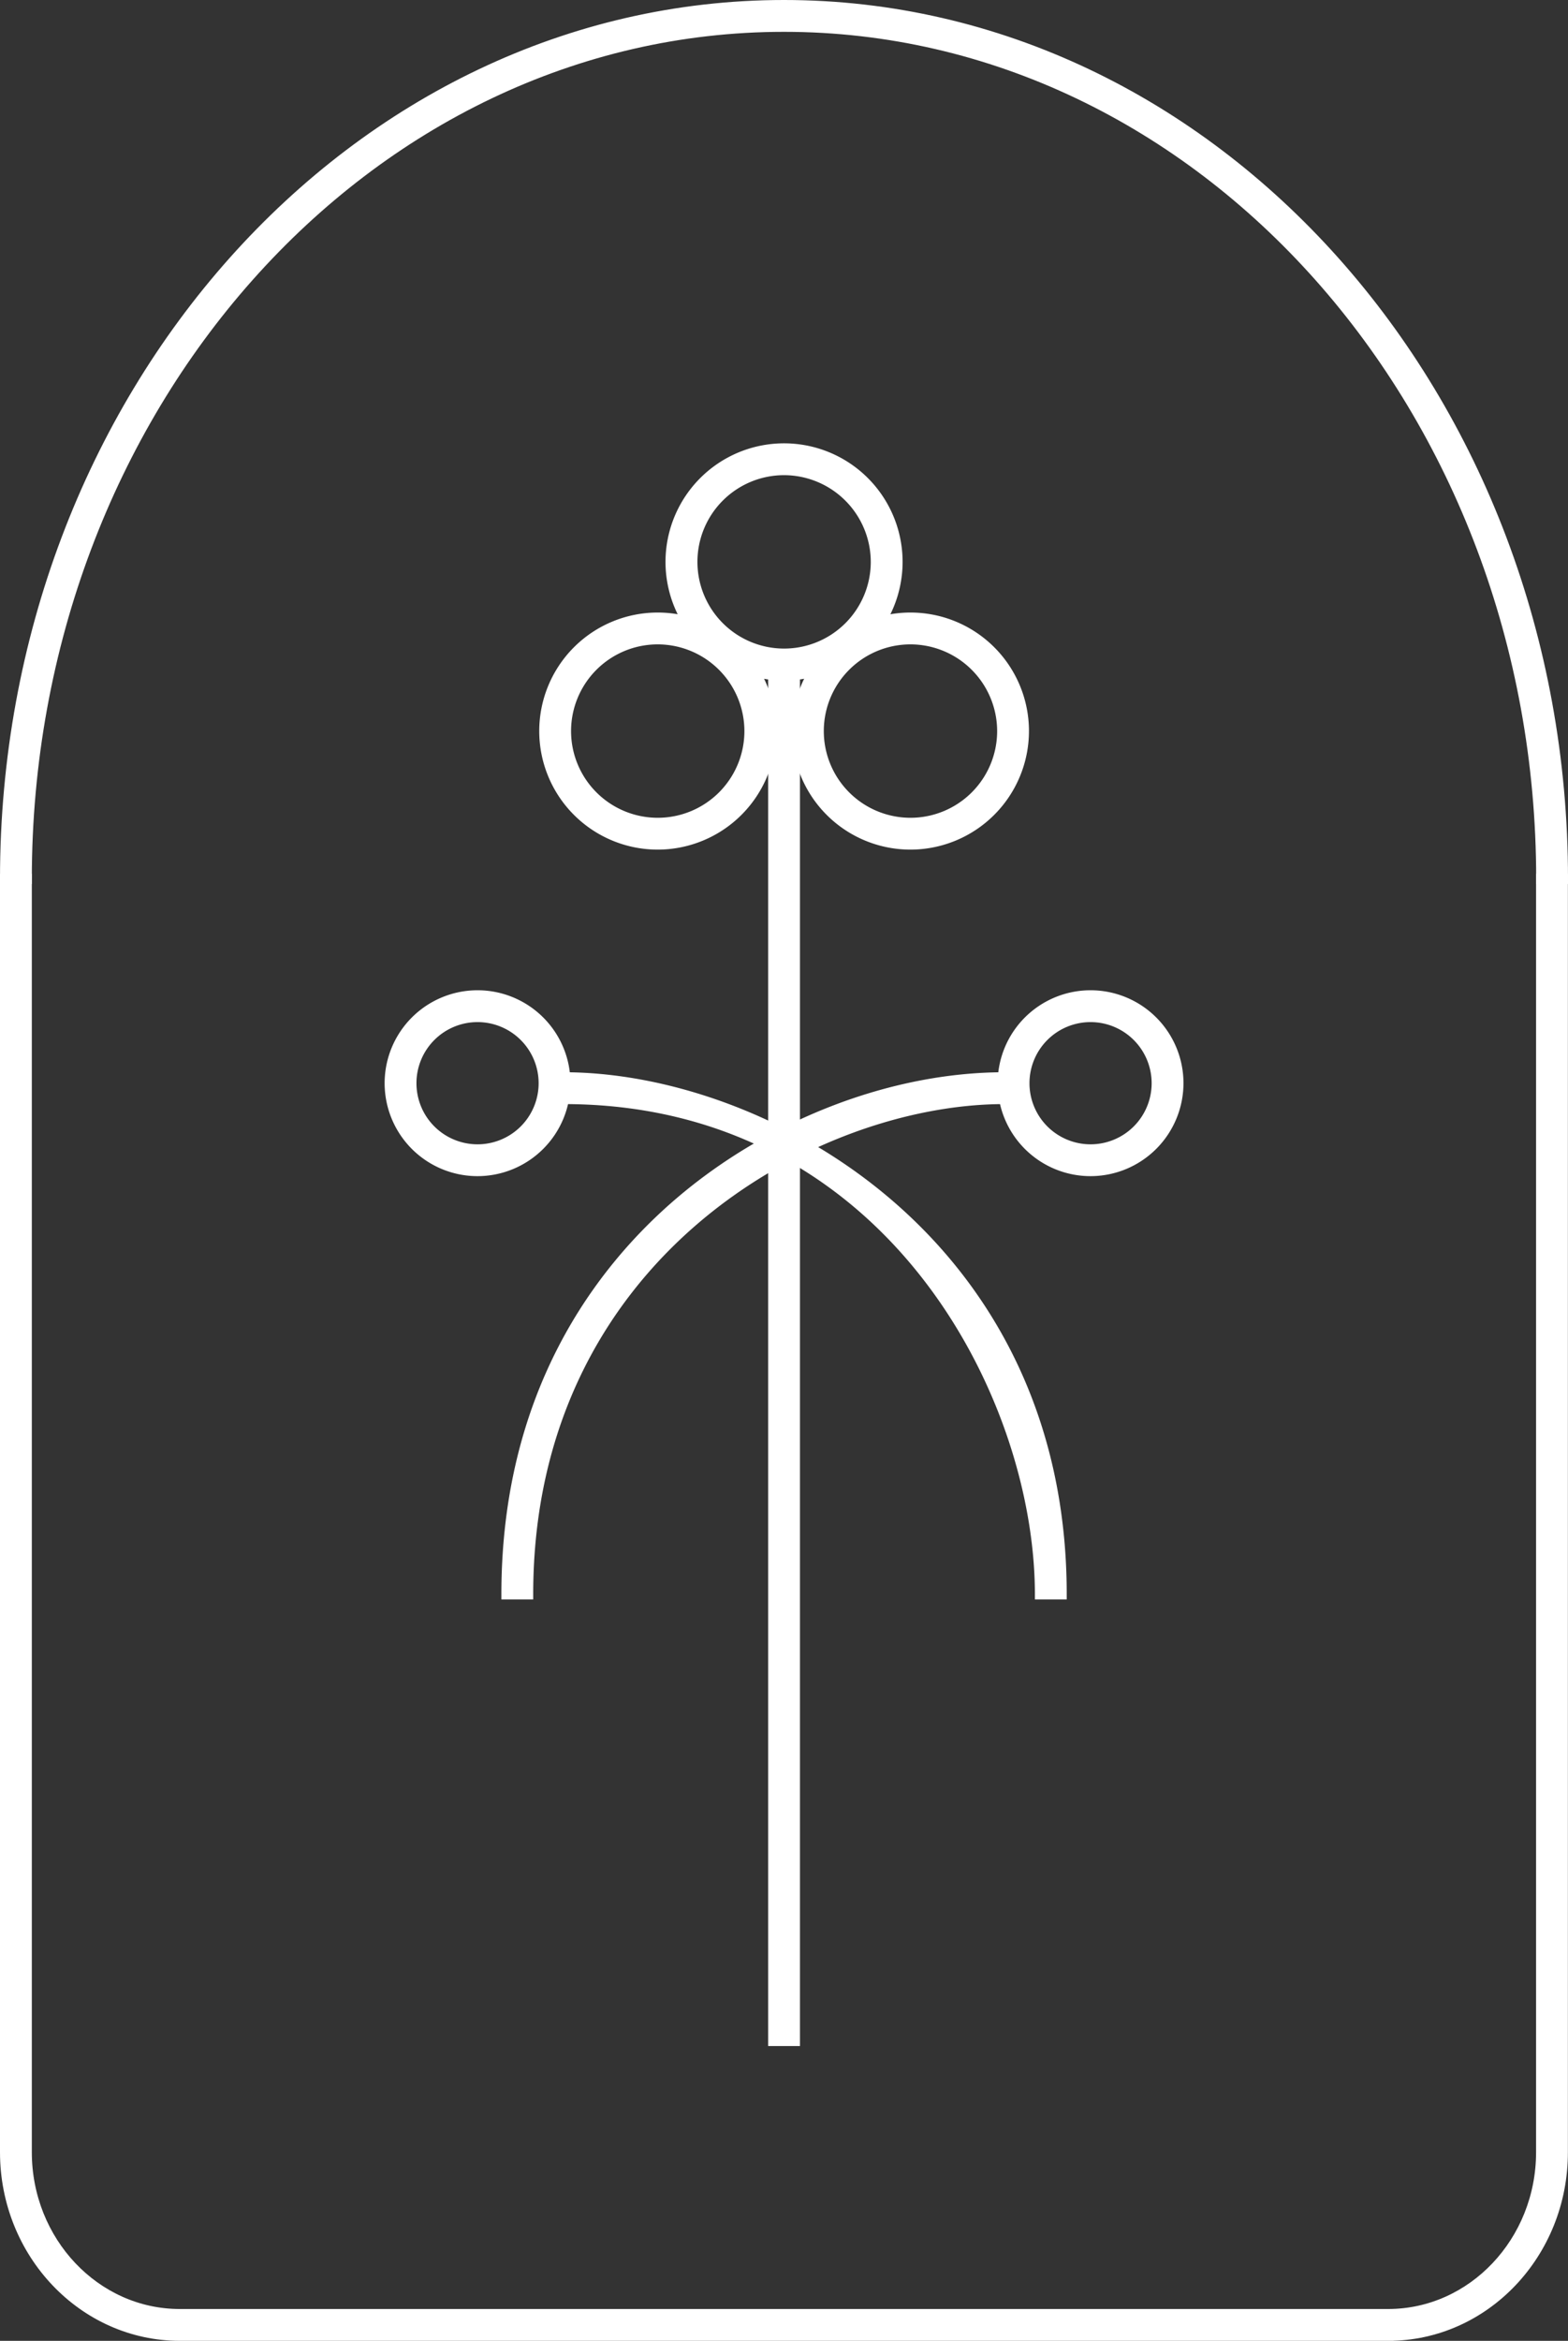 <?xml version="1.0" encoding="UTF-8"?> <svg xmlns="http://www.w3.org/2000/svg" id="Ebene_1" data-name="Ebene 1" viewBox="0 0 153.24 228.68"><rect x="0" y="0" width="153.24" height="228.68" fill="#333333" stroke="none"/><defs><style> .cls-1{fill:#fff;stroke:#fff;stroke-miterlimit:10} </style></defs><path class="cls-1" d="M152.74 85.86h-2.11c0-45.9-33.2-83.25-74.01-83.25S2.61 39.96 2.61 85.86H.5C.5 38.79 34.64.5 76.62.5s76.12 38.29 76.12 85.36z"></path><path class="cls-1" d="M75.57 66.42h2.11v132.96h-2.11z"></path><path class="cls-1" d="M88.98 82.5a11.08 11.08 0 1111.08-11.08A11.092 11.092 0 0188.98 82.5zm0-20.05a8.97 8.97 0 108.97 8.97 8.982 8.982 0 00-8.97-8.97z"></path><path class="cls-1" d="M76.63 65.98A11.085 11.085 0 1187.71 54.9a11.092 11.092 0 01-11.08 11.08zm0-20.06a8.97 8.97 0 108.97 8.97 8.988 8.988 0 00-8.97-8.97z"></path><path class="cls-1" d="M64.28 82.5a11.08 11.08 0 1111.08-11.08A11.092 11.092 0 0164.28 82.5zm0-20.05a8.97 8.97 0 108.97 8.97 8.982 8.982 0 00-8.97-8.97zM51.61 155.75H49.5c0-19.67 9.19-31.67 16.9-38.27 8.95-7.66 20.81-12.23 31.75-12.23v2.11c-18.76 0-46.54 15.38-46.54 48.39z"></path><path class="cls-1" d="M106.58 114.4a8.58 8.58 0 118.58-8.58 8.591 8.591 0 01-8.58 8.58zm0-15.05a6.47 6.47 0 106.47 6.47 6.474 6.474 0 00-6.47-6.47zM103.75 155.75h-2.11c0-19.51-14.79-48.39-46.53-48.39v-2.11c19.61 0 48.64 16.05 48.64 50.5z"></path><path class="cls-1" d="M46.67 114.4a8.58 8.58 0 118.58-8.58 8.591 8.591 0 01-8.58 8.58zm0-15.05a6.47 6.47 0 106.47 6.47 6.474 6.474 0 00-6.47-6.47z"></path><path class="cls-1" d="M135.68 228.18H17.58C8.16 228.18.5 220.14.5 210.25V85.86h2.11v124.39c0 8.72 6.71 15.82 14.96 15.82h118.09c8.25 0 14.96-7.1 14.96-15.82V85.86h2.11v124.39c.01 9.89-7.64 17.93-17.05 17.93z"></path></svg> 
